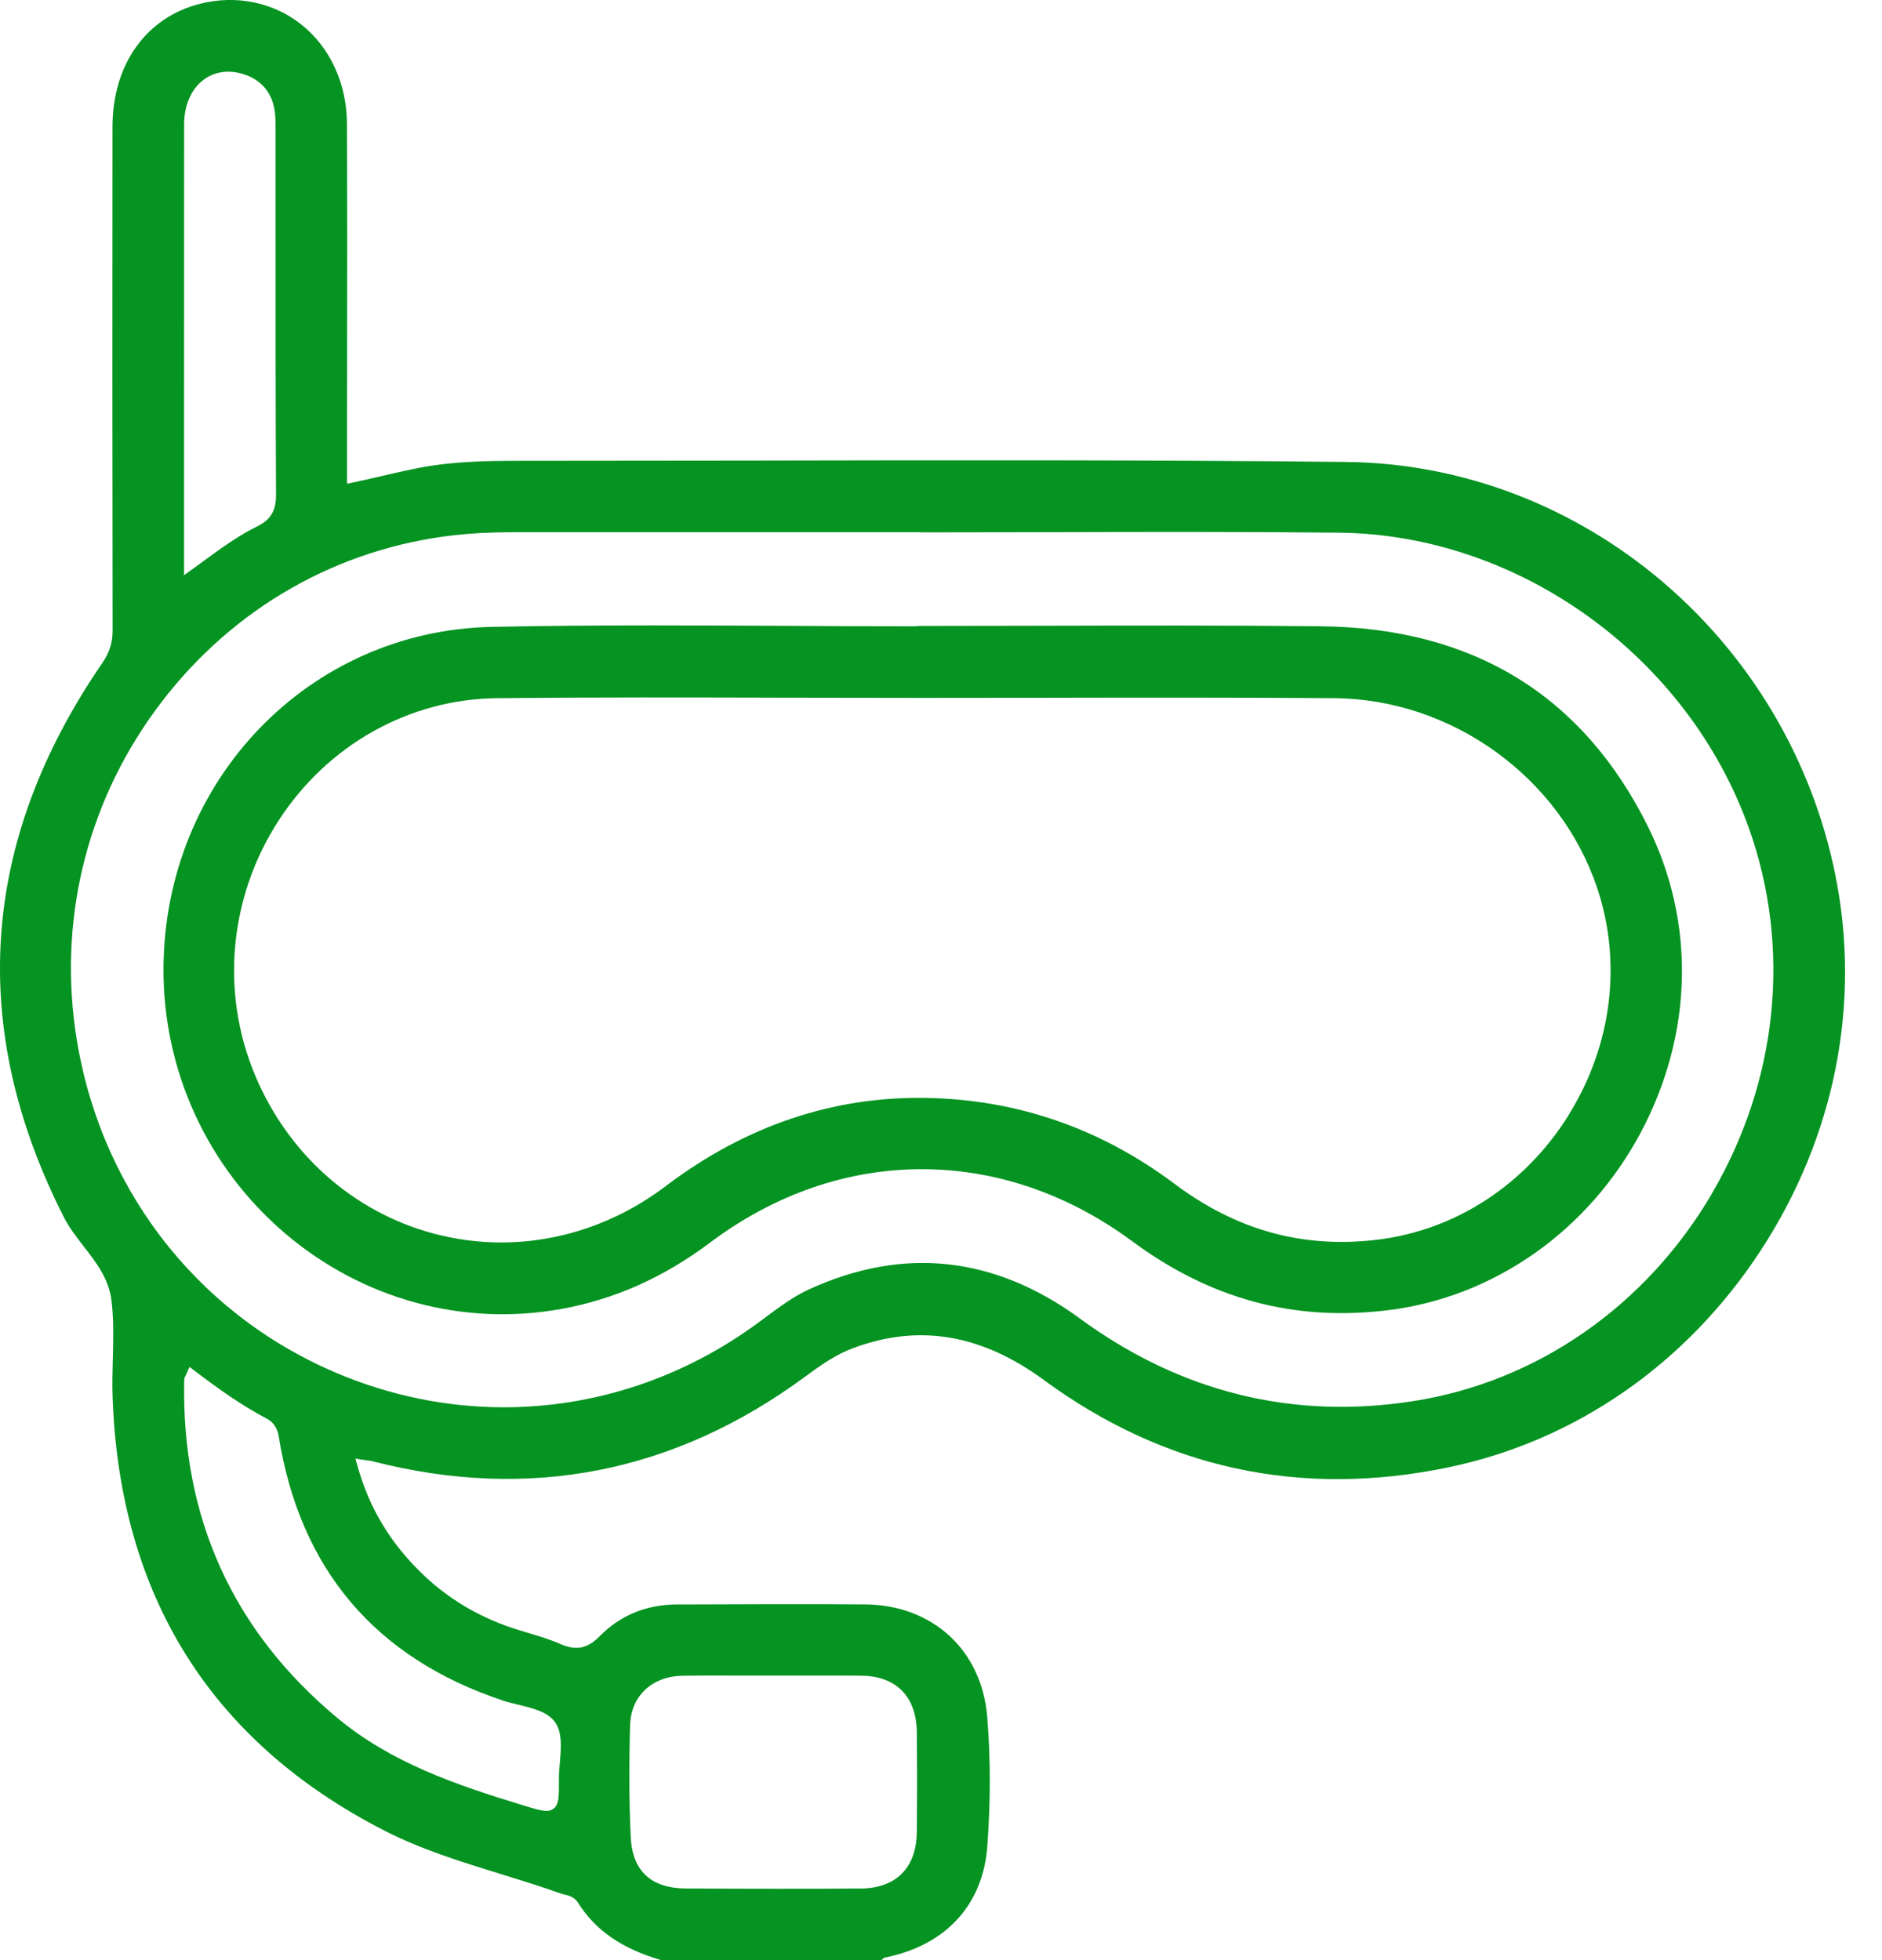 <?xml version="1.0" encoding="UTF-8"?>
<svg xmlns="http://www.w3.org/2000/svg" viewBox="0 0 48 50" fill="none">
  <path d="M46.809 22.314C45.586 16.276 40.341 11.848 34.338 11.784C29.266 11.73 24.108 11.739 19.119 11.749C17.108 11.752 15.093 11.754 13.085 11.755C12.35 11.755 11.79 11.783 11.264 11.844C10.758 11.905 10.27 12.019 9.753 12.14C9.509 12.196 9.258 12.255 9.006 12.307L8.85 12.34V11.588C8.85 10.738 8.85 9.888 8.853 9.038C8.856 7.107 8.858 5.11 8.848 3.146C8.843 2.123 8.414 1.2 7.673 0.615C6.957 0.055 6.022 -0.135 5.106 0.095C3.727 0.442 2.871 1.644 2.869 3.23C2.864 7.466 2.865 11.793 2.872 16.089C2.872 16.397 2.792 16.648 2.601 16.924C-0.506 21.457 -0.831 26.212 1.633 31.057C1.764 31.314 1.95 31.554 2.13 31.787C2.449 32.197 2.779 32.622 2.845 33.181C2.904 33.677 2.89 34.185 2.877 34.676C2.869 34.995 2.86 35.324 2.872 35.644C3.054 40.715 5.387 44.433 9.803 46.696C10.738 47.175 11.759 47.491 12.748 47.796C13.255 47.953 13.78 48.114 14.289 48.297C14.32 48.309 14.354 48.316 14.387 48.324C14.504 48.353 14.649 48.387 14.741 48.534C15.184 49.24 15.858 49.706 16.862 50H22.486C22.507 49.971 22.538 49.941 22.587 49.931C24.125 49.619 25.07 48.587 25.181 47.1C25.266 45.951 25.265 44.837 25.178 43.787C25.036 42.09 23.783 40.939 22.06 40.926C20.532 40.914 18.976 40.921 17.472 40.927H17.269C16.486 40.931 15.824 41.202 15.304 41.729C14.982 42.056 14.697 42.113 14.289 41.935C14.033 41.822 13.755 41.738 13.485 41.658C13.331 41.612 13.172 41.564 13.017 41.511C12.183 41.225 11.445 40.783 10.823 40.197C9.98 39.401 9.422 38.487 9.12 37.403L9.065 37.208L9.265 37.238C9.306 37.245 9.34 37.248 9.368 37.252C9.426 37.26 9.469 37.267 9.51 37.277C13.496 38.298 17.205 37.571 20.534 35.117C20.943 34.815 21.319 34.551 21.77 34.384C23.445 33.765 25.032 34.034 26.625 35.203C29.703 37.462 33.171 38.212 36.931 37.432C40.184 36.757 43.018 34.79 44.909 31.894C46.798 29 47.473 25.598 46.809 22.315V22.314ZM16.071 44.001C16.092 43.261 16.633 42.756 17.416 42.746C17.956 42.738 18.505 42.74 19.035 42.742C19.492 42.743 19.951 42.743 20.407 42.742C20.919 42.742 21.447 42.739 21.967 42.744C22.858 42.754 23.374 43.278 23.383 44.185C23.392 45.089 23.392 45.925 23.383 46.738C23.373 47.643 22.852 48.167 21.957 48.173C21.288 48.179 20.596 48.18 19.839 48.18C19.131 48.18 18.366 48.177 17.504 48.173C16.603 48.169 16.126 47.725 16.086 46.854C16.046 45.997 16.04 45.063 16.07 44L16.071 44.001ZM4.696 3.173C4.696 2.691 4.874 2.277 5.185 2.041C5.459 1.831 5.811 1.775 6.178 1.882C6.658 2.023 6.946 2.359 7.01 2.856C7.029 3.007 7.029 3.158 7.029 3.303C7.029 4.114 7.029 4.916 7.029 5.717C7.029 7.981 7.028 10.322 7.04 12.624C7.041 13.025 6.905 13.256 6.57 13.421C6.084 13.66 5.652 13.975 5.153 14.34C5.07 14.4 4.984 14.462 4.899 14.525L4.694 14.673V11.015C4.694 8.402 4.694 5.788 4.696 3.175V3.173ZM12.819 43.377C12.939 43.417 13.071 43.449 13.212 43.483C13.582 43.572 13.966 43.664 14.156 43.929C14.344 44.191 14.311 44.585 14.279 44.964C14.266 45.114 14.254 45.254 14.255 45.385C14.258 45.828 14.259 46.03 14.117 46.137C14.065 46.177 14.007 46.194 13.936 46.194C13.81 46.194 13.642 46.142 13.383 46.064L13.358 46.056C11.642 45.534 9.988 44.971 8.616 43.832C5.942 41.614 4.624 38.71 4.698 35.203C4.698 35.157 4.716 35.122 4.736 35.085C4.744 35.068 4.755 35.047 4.767 35.019L4.833 34.868L4.964 34.967C5.617 35.462 6.178 35.858 6.789 36.179C6.976 36.279 7.072 36.418 7.11 36.646C7.653 40.03 9.575 42.294 12.82 43.376L12.819 43.377ZM43.664 30.445C41.98 33.316 39.202 35.248 36.044 35.741C32.969 36.221 30.11 35.514 27.547 33.637C25.371 32.042 23.049 31.789 20.648 32.883C20.238 33.07 19.865 33.348 19.505 33.617L19.373 33.715C17.428 35.158 15.152 35.898 12.851 35.898C11.403 35.898 9.943 35.605 8.55 35.009C4.949 33.469 2.471 30.2 1.919 26.265C1.501 23.278 2.282 20.312 4.117 17.912C5.958 15.504 8.61 13.991 11.583 13.652C12.038 13.601 12.518 13.576 13.094 13.576H23.488V13.58C24.55 13.58 25.613 13.578 26.676 13.575C29.127 13.568 31.663 13.562 34.156 13.588C38.75 13.638 43.05 16.743 44.611 21.141C45.691 24.184 45.345 27.574 43.662 30.443L43.664 30.445Z" fill="#059321"></path>
  <path d="M33.687 15.975C31.291 15.95 28.855 15.956 26.5 15.962C25.486 15.964 24.473 15.967 23.459 15.967L23.33 15.976C22.222 15.976 21.114 15.971 20.005 15.964C18.914 15.959 17.806 15.953 16.694 15.953C15.31 15.953 13.918 15.962 12.539 15.991C7.869 16.089 4.194 19.915 4.17 24.7C4.157 27.306 5.287 29.77 7.271 31.462C9.243 33.142 11.811 33.844 14.319 33.389C15.683 33.141 16.926 32.586 18.117 31.692C21.424 29.212 25.546 29.2 28.879 31.664C30.869 33.136 32.996 33.712 35.38 33.424C38.097 33.098 40.517 31.397 41.853 28.878C43.182 26.372 43.246 23.529 42.029 21.081C40.366 17.733 37.56 16.015 33.688 15.976L33.687 15.975ZM40.013 28.436C38.903 30.222 37.121 31.384 35.124 31.624C33.23 31.852 31.537 31.383 29.949 30.193C28.071 28.785 25.948 28.05 23.638 28.007C21.249 27.96 19.007 28.72 16.978 30.257C15.732 31.201 14.267 31.692 12.788 31.694C12.2 31.694 11.61 31.616 11.029 31.458C9.001 30.905 7.354 29.441 6.51 27.439C5.62 25.325 5.839 22.897 7.098 20.943C8.348 19.003 10.435 17.831 12.682 17.809C15.158 17.784 17.677 17.791 20.112 17.797C21.233 17.8 22.358 17.801 23.476 17.802C24.531 17.802 25.585 17.801 26.638 17.799C29.06 17.794 31.563 17.791 34.026 17.809C37.024 17.831 39.782 19.819 40.732 22.641C41.376 24.551 41.113 26.664 40.01 28.437L40.013 28.436Z" fill="#059321"></path>
</svg>
